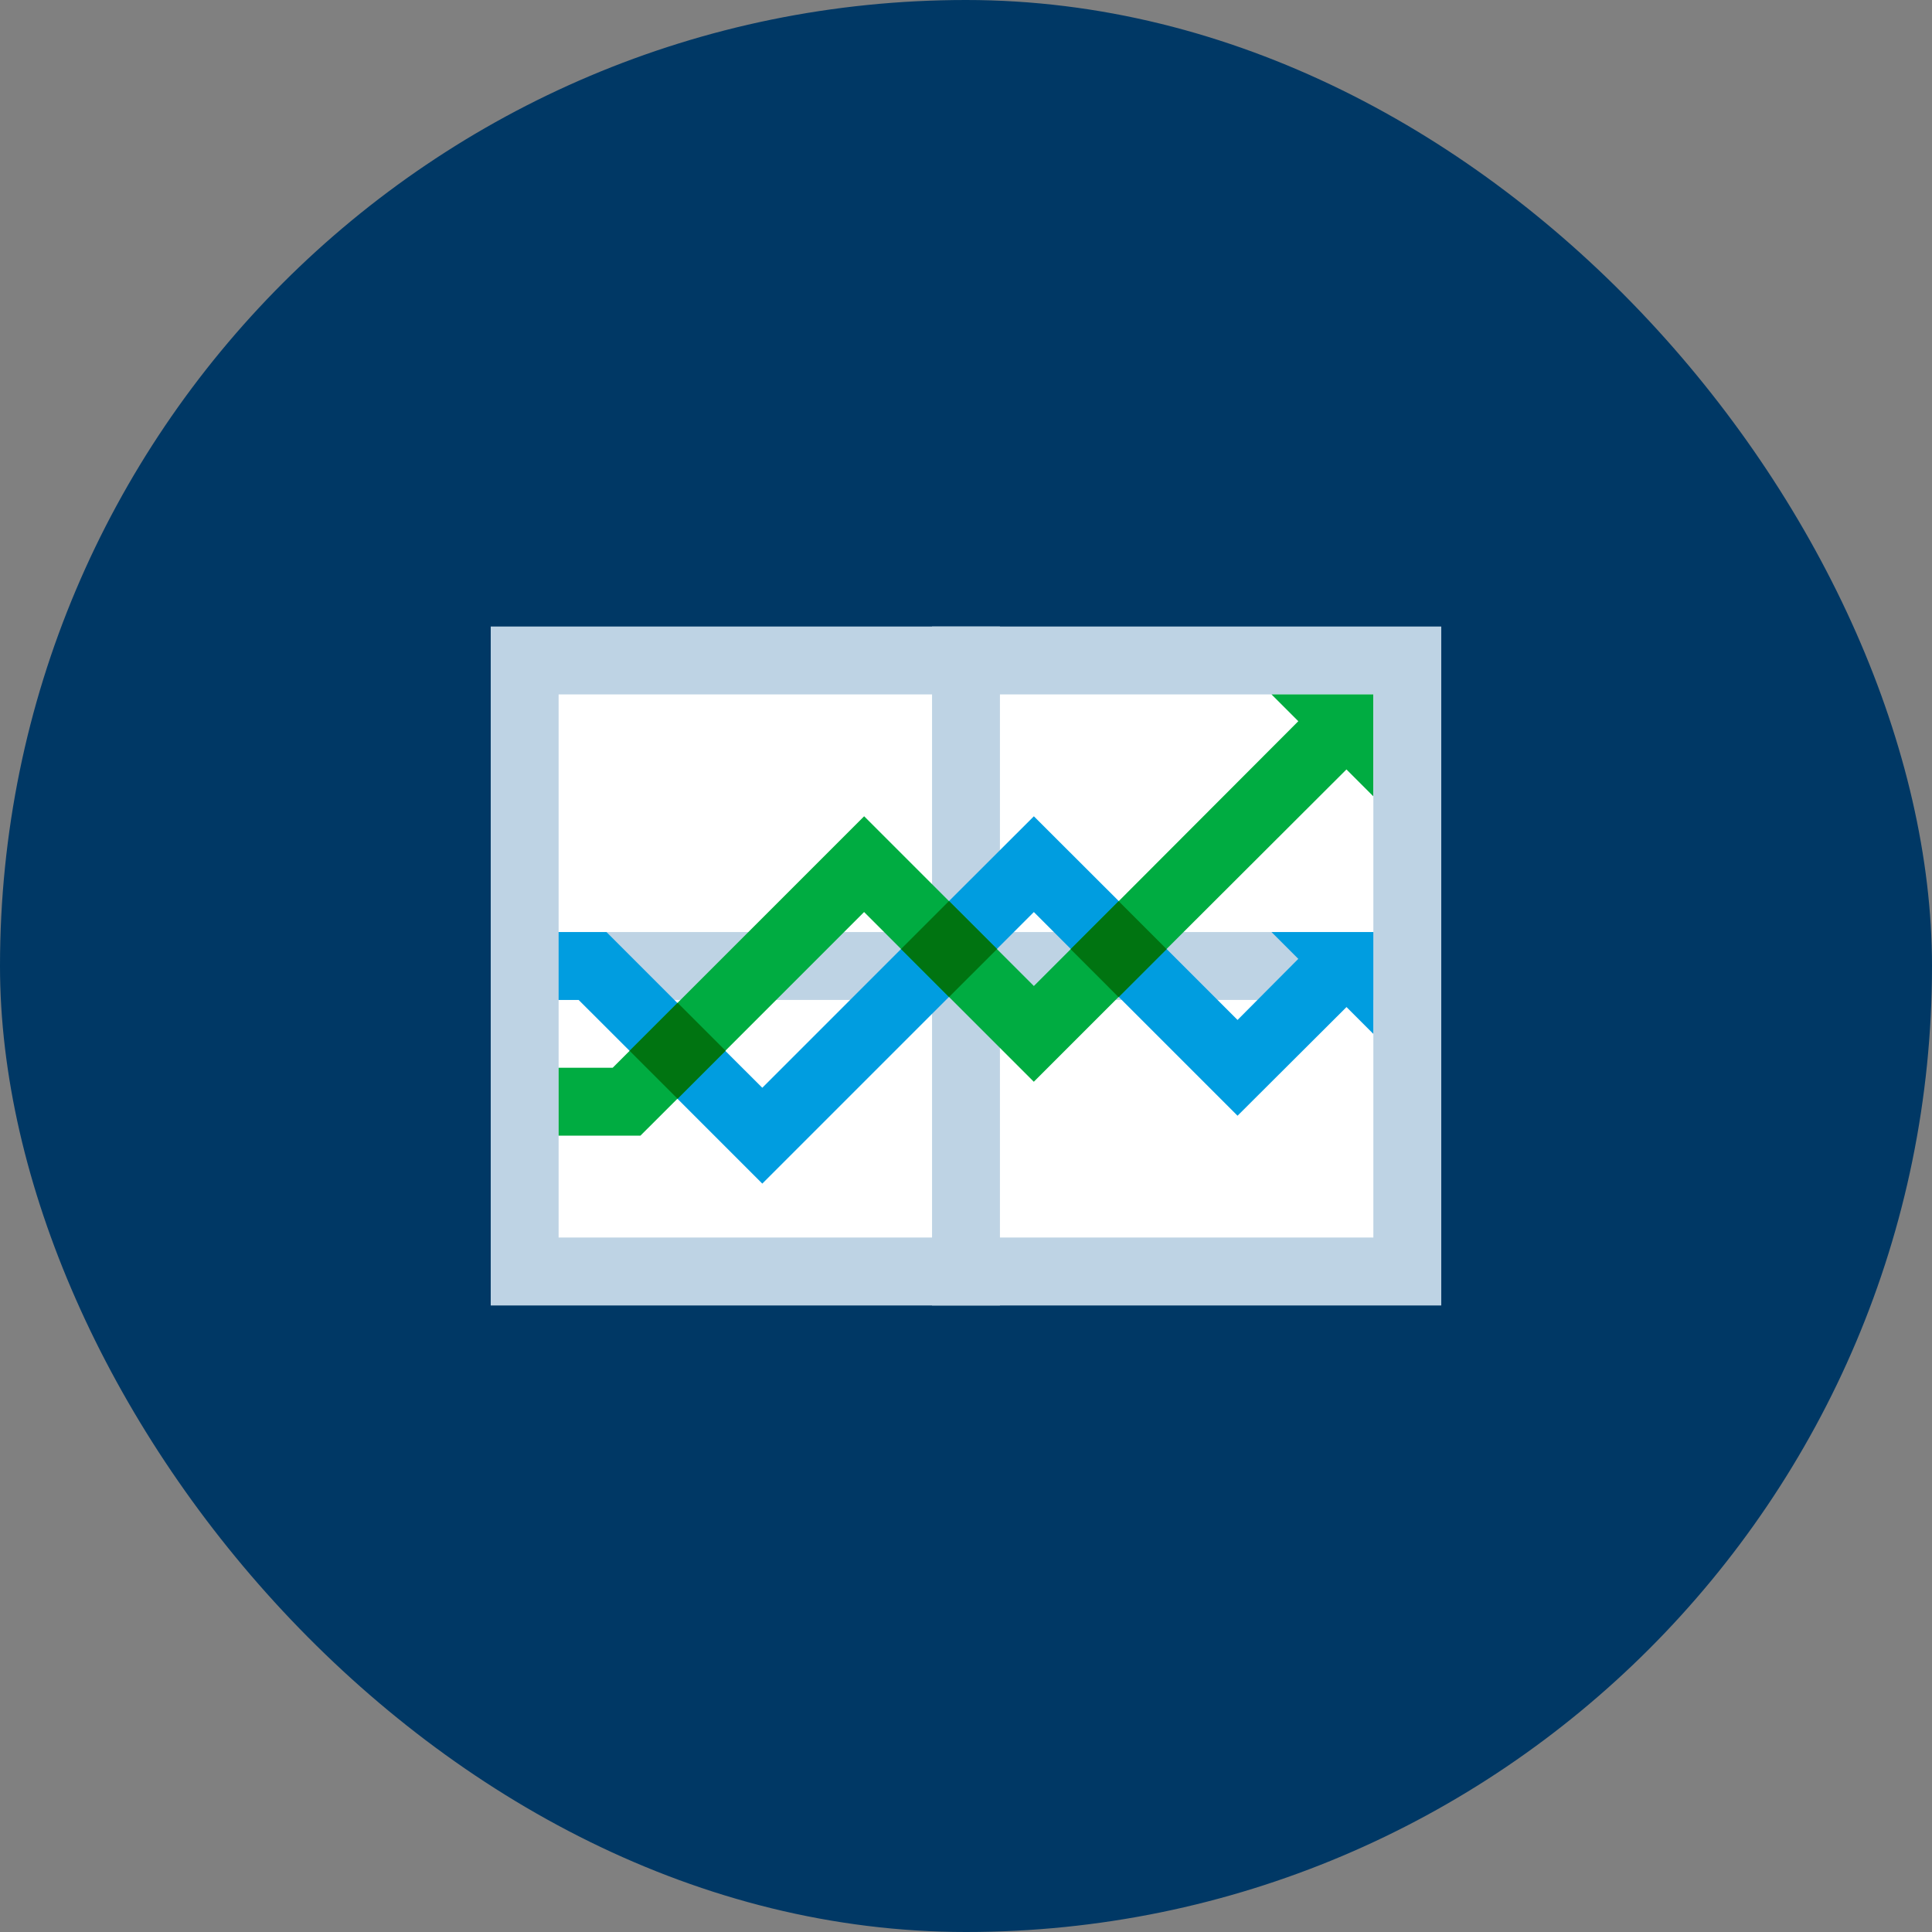 <svg xmlns="http://www.w3.org/2000/svg" width="80" height="80" viewBox="0 0 80 80">
  <rect x="0" y="0" width="80" height="80" fill="#808080" stroke="none"/>
  <g id="Group_58121" data-name="Group 58121" transform="translate(-97 -1596)">
    <g id="A-seamless-User-experience" transform="translate(-391 357)">
      <rect id="Rectangle_3183" data-name="Rectangle 3183" width="80" height="80" rx="40" transform="translate(488 1239)" fill="#003865"/>
    </g>
    <g id="Group_58120" data-name="Group 58120" transform="translate(7454.32 2218.943)">
      <g id="Volatile-Green" transform="translate(-7337 -597)" style="isolation: isolate">
        <g id="Group_58119" data-name="Group 58119" transform="translate(0 0)" style="mix-blend-mode: multiply;isolation: isolate">
          <path id="Path_50094" data-name="Path 50094" d="M3,7H39.548V32.3H3Z" transform="translate(-1.594 -5.594)" fill="#fff"/>
          <path id="Path_50095" data-name="Path 50095" d="M38.548,8.811V31.3H4.811V8.811H38.548M41.359,6H2V34.114H41.359Z" transform="translate(-2 -6)" fill="#bed3e4"/>
        </g>
        <path id="Path_50096" data-name="Path 50096" d="M15.5,6.5h1.406V33.208H15.5Z" transform="translate(3.477 -5.797)" fill="#cddced"/>
        <path id="Path_50097" data-name="Path 50097" d="M17.811,6H15V34.114h2.811Z" transform="translate(3.274 -6)" fill="#bed3e4"/>
        <path id="Path_50098" data-name="Path 50098" d="M3,15H39.548v2.811H3Z" transform="translate(-1.594 -2.349)" fill="#bed3e4"/>
        <path id="Path_50099" data-name="Path 50099" d="M20.153,15.945l1.529-1.531,1.531,1.532-1.531,1.529ZM8.915,20.156l5.745-5.745,1.529,1.531-5.746,5.745Z" transform="translate(0.805 -2.588)" fill="none"/>
        <path id="Path_50100" data-name="Path 50100" d="M33.519,16.383l1.11,1.11-2.516,2.53-2.938-2.938L27.194,15.1,23.679,11.59,20.165,15.1l-1.982,1.982-5.749,5.749L10.9,21.3,8.92,19.321,5.982,16.383H4v2.811h.829L6.938,21.3,8.92,23.285,12.434,26.8l7.731-7.731,1.982-1.982,1.532-1.532,1.532,1.532,1.982,1.982,4.92,4.92,4.512-4.5,1.11,1.11V16.383Z" transform="translate(-1.189 -3.732)" fill="#009de0"/>
        <path id="Path_50101" data-name="Path 50101" d="M33.519,8l1.11,1.11-7.436,7.45-1.982,1.982-1.532,1.532-1.532-1.532-1.982-1.982-3.514-3.514L8.92,20.778,6.938,22.76l-.7.7H4v2.811H7.388L8.92,24.742,10.9,22.76l5.749-5.749,1.532,1.532,1.982,1.982,3.514,3.514,3.514-3.514,1.982-1.982,7.45-7.436,1.11,1.11V8Z" transform="translate(-1.189 -5.189)" fill="#00ac41"/>
        <path id="Path_50102" data-name="Path 50102" d="M17.33,16.074l1.988-1.988,1.989,1.988-1.989,1.988Zm7.023.006,1.988-1.988,1.988,1.988L26.34,18.068ZM6.09,20.288,8.079,18.3l1.988,1.988L8.079,22.275Z" transform="translate(-0.341 -2.72)" fill="#007411"/>
      </g>
    </g>
  </g>
</svg>
